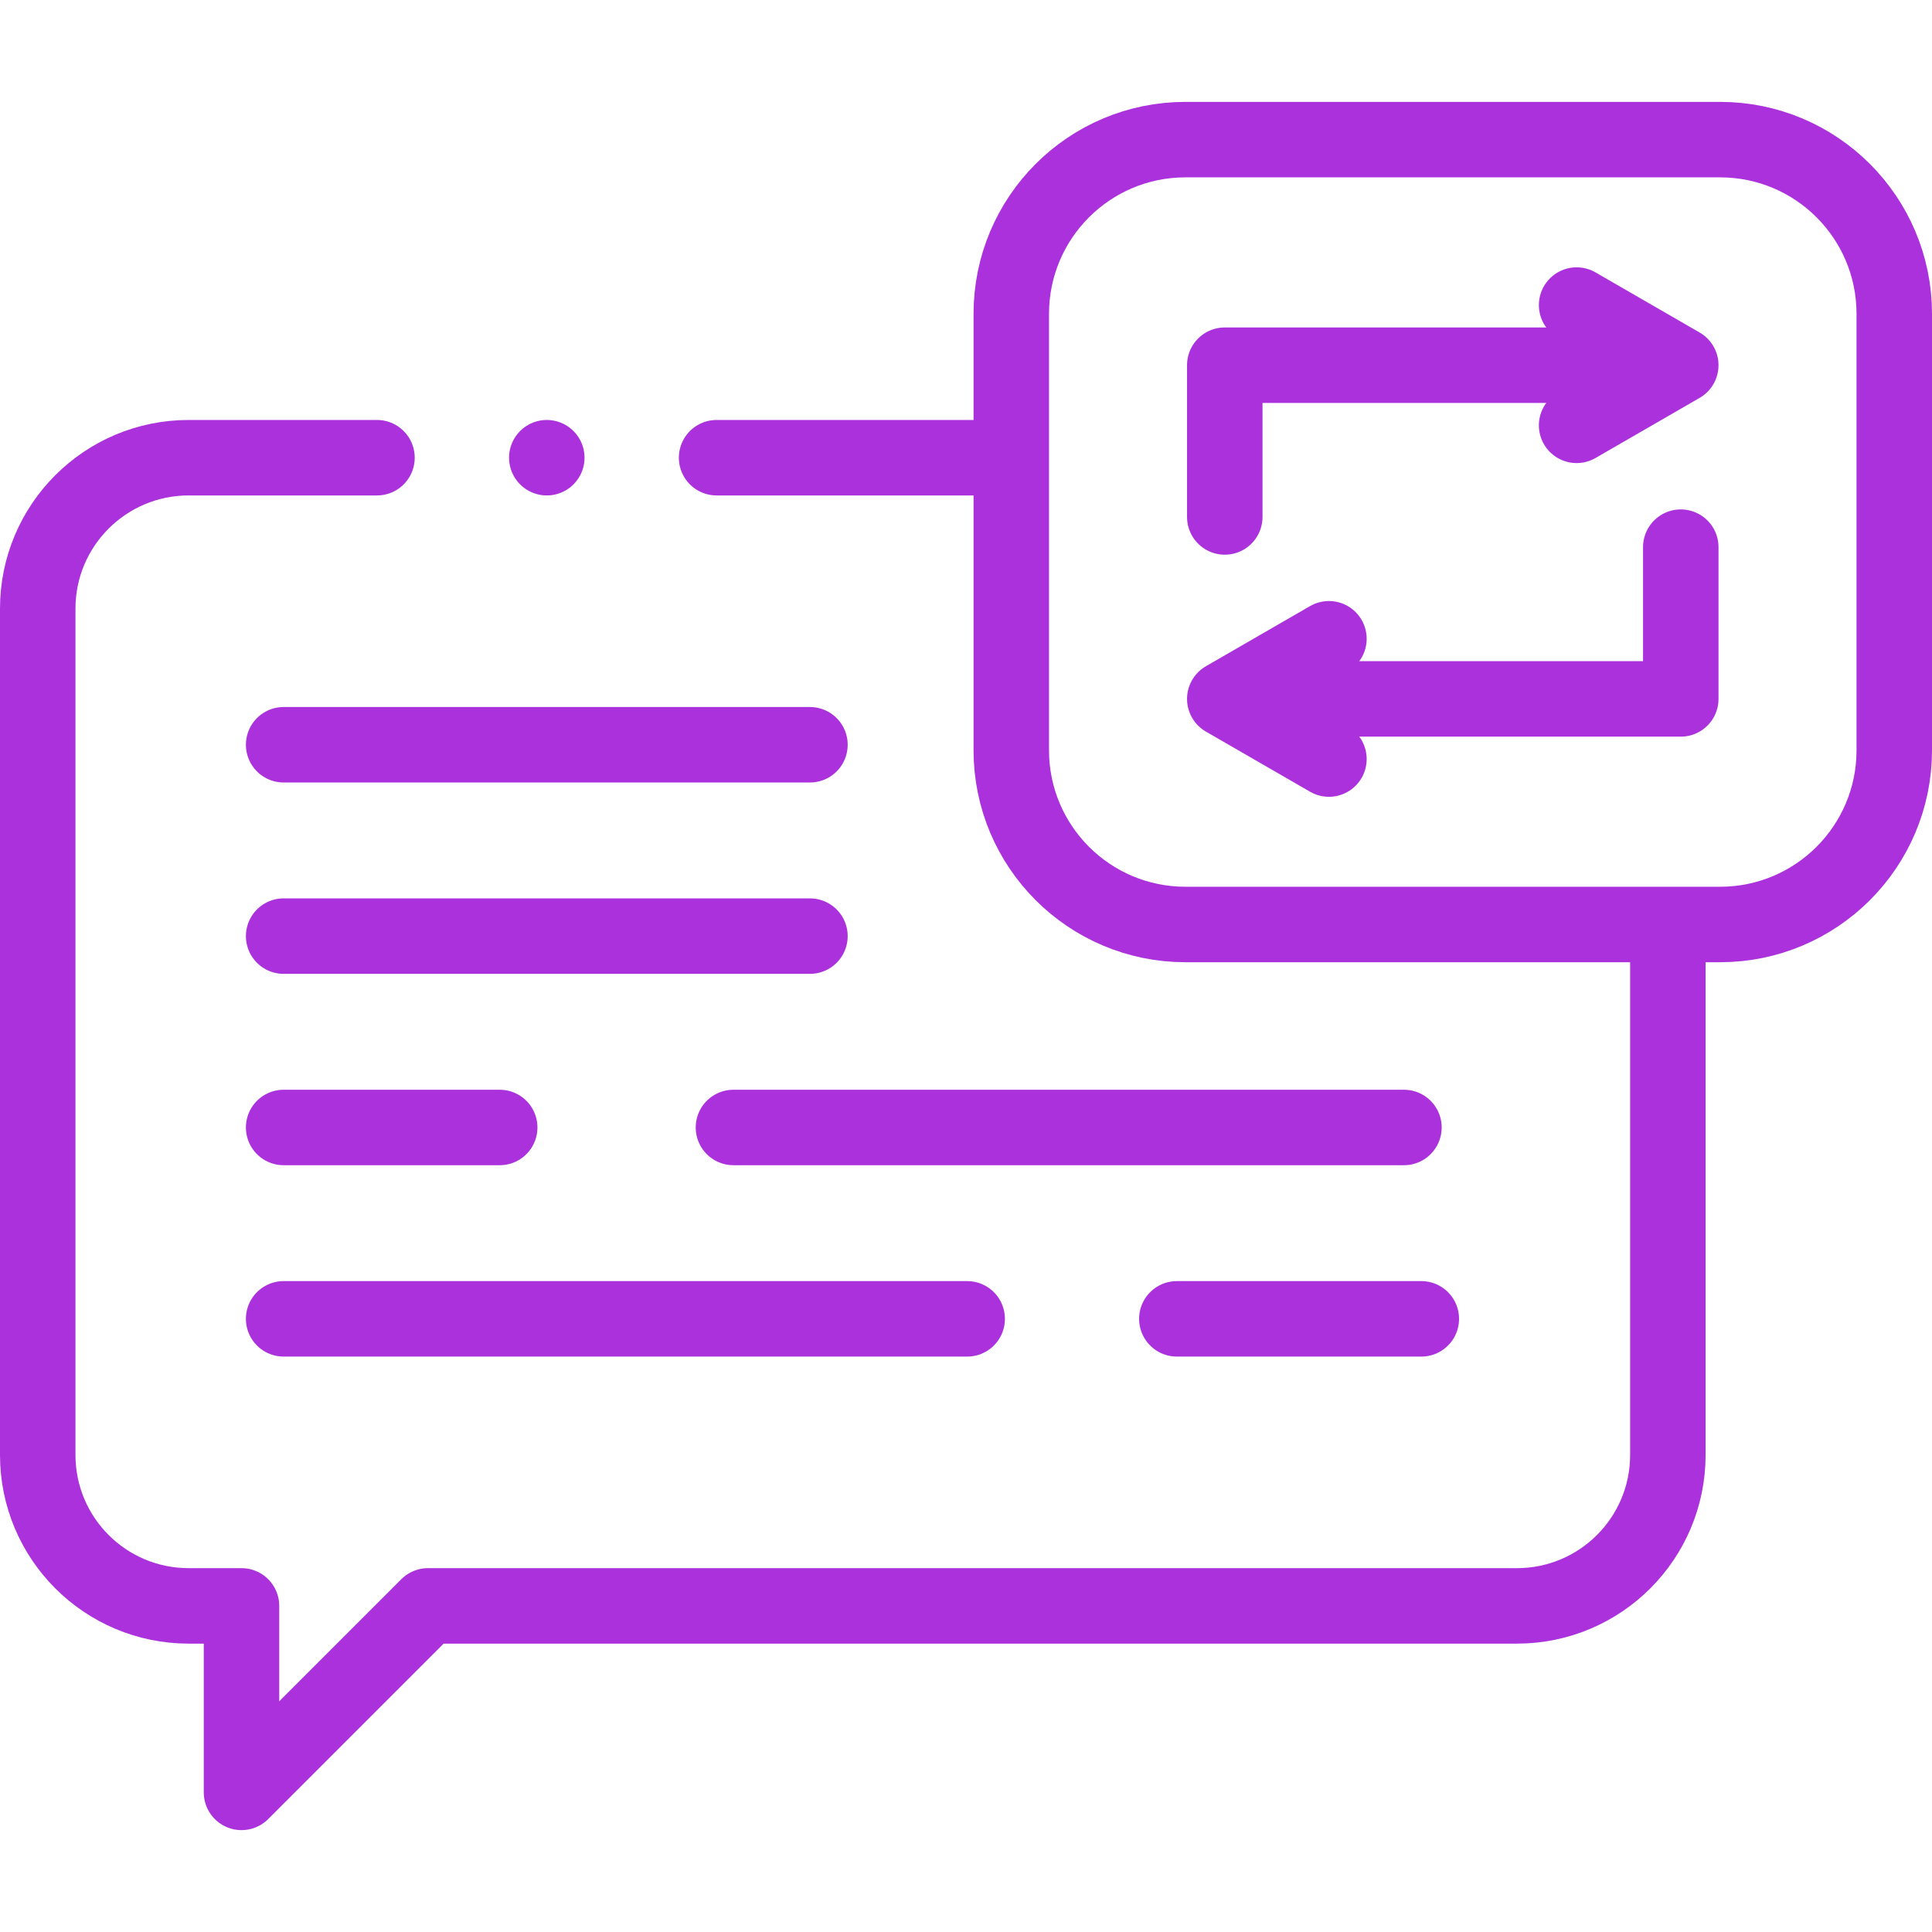 <svg xmlns="http://www.w3.org/2000/svg" xmlns:xlink="http://www.w3.org/1999/xlink" version="1.1" id="Capa_1" x="0px" y="0px" viewBox="0 0 512 512" style="enable-background:new 0 0 512 512;" xml:space="preserve" width="300" height="300" xmlns:svgjs="http://svgjs.dev/svgjs"><g transform="matrix(1,0,0,1,0,0)"><g>
	<path style="stroke-linecap: round; stroke-linejoin: round; stroke-miterlimit: 10;" d="&#xA;&#9;&#9;M99.905,121.298c-54.654,0-16.135,0-49.907,0c-22.091,0-39.998,17.909-39.998,40v224.278c0,22.091,17.909,40,40,40h14V475&#xA;&#9;&#9;l49.424-49.424H402c22.091,0,40-17.909,40-40V246.637" fill="none" fill-opacity="1" stroke="#ab31dc" stroke-opacity="1" data-original-stroke-color="#000000ff" stroke-width="20" data-original-stroke-width="20"/>
	<path style="stroke-linecap: round; stroke-linejoin: round; stroke-miterlimit: 10;" d="&#xA;&#9;&#9;M267.154,121.298c-25.453,0-51.698,0-77.249,0" fill="none" fill-opacity="1" stroke="#ab31dc" stroke-opacity="1" data-original-stroke-color="#000000ff" stroke-width="20" data-original-stroke-width="20"/>
	<g>
		
			<line style="stroke-linecap: round; stroke-linejoin: round; stroke-miterlimit: 10;" x1="75.167" y1="197.368" x2="214.644" y2="197.368" fill="none" fill-opacity="1" stroke="#ab31dc" stroke-opacity="1" data-original-stroke-color="#000000ff" stroke-width="20" data-original-stroke-width="20"/>
		
			<line style="stroke-linecap: round; stroke-linejoin: round; stroke-miterlimit: 10;" x1="194.371" y1="298.794" x2="372.06" y2="298.794" fill="none" fill-opacity="1" stroke="#ab31dc" stroke-opacity="1" data-original-stroke-color="#000000ff" stroke-width="20" data-original-stroke-width="20"/>
		
			<line style="stroke-linecap: round; stroke-linejoin: round; stroke-miterlimit: 10;" x1="75.167" y1="298.794" x2="132.428" y2="298.794" fill="none" fill-opacity="1" stroke="#ab31dc" stroke-opacity="1" data-original-stroke-color="#000000ff" stroke-width="20" data-original-stroke-width="20"/>
		
			<line style="stroke-linecap: round; stroke-linejoin: round; stroke-miterlimit: 10;" x1="75.167" y1="248.081" x2="214.644" y2="248.081" fill="none" fill-opacity="1" stroke="#ab31dc" stroke-opacity="1" data-original-stroke-color="#000000ff" stroke-width="20" data-original-stroke-width="20"/>
		
			<line style="stroke-linecap: round; stroke-linejoin: round; stroke-miterlimit: 10;" x1="311.876" y1="349.507" x2="376.664" y2="349.507" fill="none" fill-opacity="1" stroke="#ab31dc" stroke-opacity="1" data-original-stroke-color="#000000ff" stroke-width="20" data-original-stroke-width="20"/>
		
			<line style="stroke-linecap: round; stroke-linejoin: round; stroke-miterlimit: 10;" x1="75.167" y1="349.507" x2="256.314" y2="349.507" fill="none" fill-opacity="1" stroke="#ab31dc" stroke-opacity="1" data-original-stroke-color="#000000ff" stroke-width="20" data-original-stroke-width="20"/>
	</g>
	<path style="stroke-linecap: round; stroke-linejoin: round; stroke-miterlimit: 10;" d="&#xA;&#9;&#9;M314.165,245h141.67C481.331,245,502,224.331,502,198.835V83.165C502,57.669,481.331,37,455.835,37h-141.67&#xA;&#9;&#9;C288.669,37,268,57.669,268,83.165v115.67C268,224.331,288.669,245,314.165,245z" fill="none" fill-opacity="1" stroke="#ab31dc" stroke-opacity="1" data-original-stroke-color="#000000ff" stroke-width="20" data-original-stroke-width="20"/>
	
		<polyline style="stroke-linecap: round; stroke-linejoin: round; stroke-miterlimit: 10;" points="&#xA;&#9;&#9;436.214,96.781 324.578,96.781 324.578,137 &#9;" fill="none" fill-opacity="1" stroke="#ab31dc" stroke-opacity="1" data-original-stroke-color="#000000ff" stroke-width="20" data-original-stroke-width="20"/>
	
		<polyline style="stroke-linecap: round; stroke-linejoin: round; stroke-miterlimit: 10;" points="&#xA;&#9;&#9;417.819,112.718 445.422,96.781 417.819,80.845 &#9;" fill="none" fill-opacity="1" stroke="#ab31dc" stroke-opacity="1" data-original-stroke-color="#000000ff" stroke-width="20" data-original-stroke-width="20"/>
	
		<polyline style="stroke-linecap: round; stroke-linejoin: round; stroke-miterlimit: 10;" points="&#xA;&#9;&#9;327.344,185.219 445.422,185.219 445.422,145 &#9;" fill="none" fill-opacity="1" stroke="#ab31dc" stroke-opacity="1" data-original-stroke-color="#000000ff" stroke-width="20" data-original-stroke-width="20"/>
	
		<polyline style="stroke-linecap: round; stroke-linejoin: round; stroke-miterlimit: 10;" points="&#xA;&#9;&#9;352.181,169.282 324.578,185.219 352.181,201.155 &#9;" fill="none" fill-opacity="1" stroke="#ab31dc" stroke-opacity="1" data-original-stroke-color="#000000ff" stroke-width="20" data-original-stroke-width="20"/>
	
		<line style="stroke-linecap: round; stroke-linejoin: round; stroke-miterlimit: 10;" x1="144.905" y1="121.298" x2="144.905" y2="121.298" fill="none" fill-opacity="1" stroke="#ab31dc" stroke-opacity="1" data-original-stroke-color="#000000ff" stroke-width="20" data-original-stroke-width="20"/>
</g></g></svg>